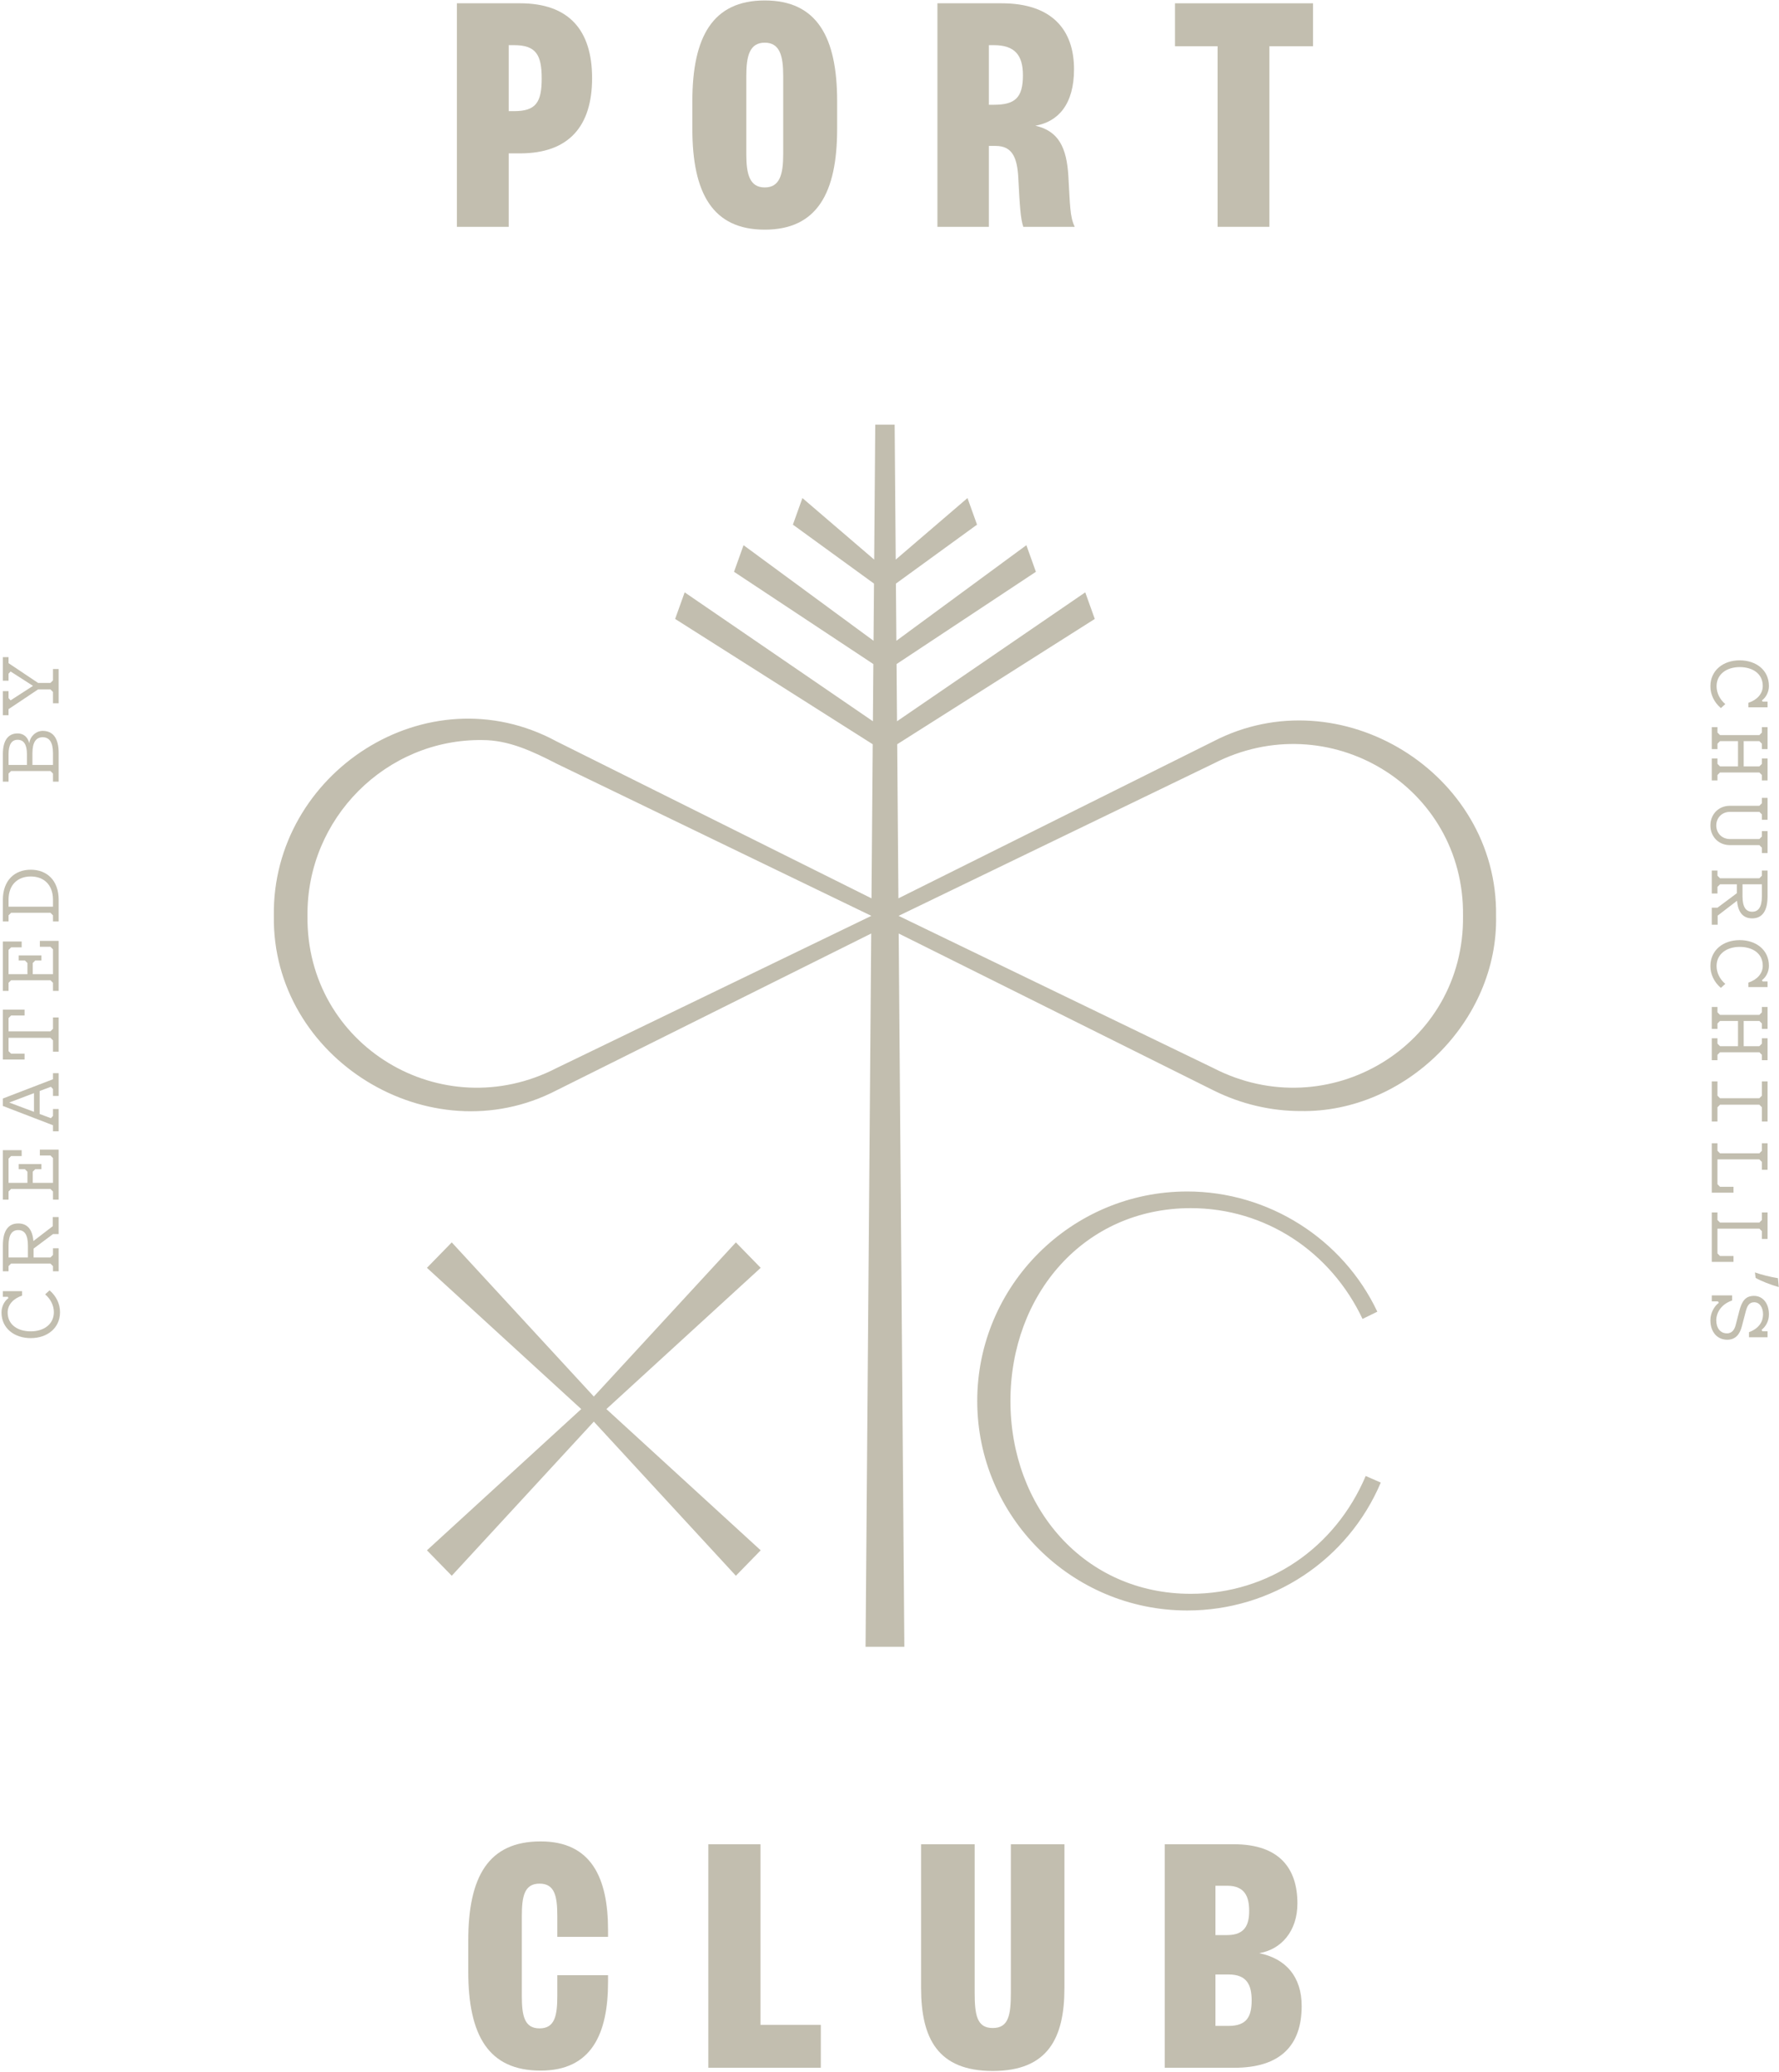 <svg xmlns="http://www.w3.org/2000/svg" fill="none" viewBox="0 0 1031 1201" height="1201" width="1031">
<path fill="#C2BEAF" d="M294.813 131.462H264.787V1.908H301.392C329.772 1.908 343.14 17.534 343.14 45.301C343.14 73.061 329.772 88.894 301.392 88.894H294.813V131.462ZM297.896 64.423C310.438 64.423 313.939 59.489 313.939 45.505C313.939 31.521 310.438 26.175 297.896 26.175H294.813V64.423H297.896Z"></path>
<path fill="#C2BEAF" d="M485.154 74.706C485.154 111.928 473.432 133.108 443.202 133.108C412.972 133.108 401.251 111.928 401.251 74.706V58.664C401.251 21.446 412.972 0.266 443.202 0.266C473.432 0.266 485.154 21.446 485.154 58.664V74.706ZM432.51 89.302C432.51 100.824 434.36 108.636 443.202 108.636C452.044 108.636 453.899 100.824 453.899 89.302V44.063C453.899 32.55 452.044 24.738 443.202 24.738C434.36 24.738 432.51 32.55 432.51 44.063V89.302Z"></path>
<path fill="#C2BEAF" d="M593.031 131.462C591.385 126.525 590.977 118.917 590.156 103.287C589.535 90.949 586.452 84.578 576.993 84.578H573.084V131.462H543.267V1.908H580.489C609.482 1.908 622.44 17.129 622.44 40.159C622.44 60.519 613.186 70.594 600.023 72.856C613.598 75.94 618.119 85.607 619.149 101.853C620.178 118.917 619.969 125.496 622.849 131.462H593.031ZM575.964 60.723C588.097 60.723 592.827 56.814 592.827 43.655C592.827 31.934 588.097 26.175 575.964 26.175H573.084V60.723H575.964Z"></path>
<path fill="#C2BEAF" d="M705.639 131.462V26.792H680.963V1.908H760.957V26.792H735.665V131.462H705.639Z"></path>
<path fill="#C2BEAF" d="M302.42 1156.71C302.42 1168.23 303.862 1175.63 312.7 1175.63C321.546 1175.63 322.984 1168.23 322.984 1156.71V1144.8H352.389V1148.69C352.389 1178.92 342.726 1200.1 313.321 1200.1C283.09 1200.1 271.369 1179.74 271.369 1142.53V1124.84C271.369 1087.62 283.09 1067.26 313.321 1067.26C342.726 1067.26 352.389 1088.44 352.389 1118.67V1122.57H322.984V1110.65C322.984 1099.13 321.546 1091.73 312.7 1091.73C303.862 1091.73 302.42 1099.13 302.42 1110.65V1156.71Z"></path>
<path fill="#C2BEAF" d="M440.733 1068.91V1173.58H475.692V1198.46H410.502V1068.91H440.733Z"></path>
<path fill="#C2BEAF" d="M533.806 1152.19V1068.91H564.857V1154.66C564.857 1167.82 566.095 1175.42 575.345 1175.42C584.6 1175.42 585.833 1167.82 585.833 1154.66V1068.91H616.884V1152.19C616.884 1181.39 607.221 1200.31 575.345 1200.31C543.473 1200.31 533.806 1181.39 533.806 1152.19Z"></path>
<path fill="#C2BEAF" d="M715.305 1198.46H674.999V1068.91H715.101C741.422 1068.91 751.91 1082.89 751.91 1103.24C751.91 1119.29 742.452 1129.98 729.701 1132.04C745.123 1135.12 754.377 1145.61 754.377 1162.68C754.377 1185.3 742.243 1198.46 715.305 1198.46ZM704.409 1121.55H711.192C721.472 1121.55 723.943 1115.58 723.943 1107.57C723.943 1099.34 721.472 1092.96 711.192 1092.96H704.409V1121.55ZM704.409 1144.38V1174.19H712.013C722.505 1174.19 725.38 1168.85 725.38 1159.38C725.38 1150.34 722.505 1144.38 712.013 1144.38H704.409Z"></path>
<path fill="#C2BEAF" d="M703.149 619.017L520.759 530.822L703.149 442.627C769.78 408.23 848.812 455.565 847.875 530.822C848.82 606.079 769.776 653.405 703.149 619.017ZM178.201 530.822C177.609 474.224 223.923 428.151 279.654 428.935C294.709 428.935 308.493 435.356 322.585 442.627L504.979 530.822L322.585 619.017C255.983 653.43 177.259 606.028 178.201 530.822ZM703.149 429.718C703.149 429.718 535.013 513.525 520.667 520.671L519.959 431.36L634.467 358.732L628.942 343.319L519.855 418.034L519.588 384.887L600.345 331.411L594.82 315.989L519.484 371.387L519.217 338.248L566.223 304.084L560.698 288.671L519.109 324.335L518.488 246.124H507.246L506.625 324.335L465.036 288.671L459.515 304.084L506.517 338.248L506.25 371.387L430.914 315.989L425.393 331.411L506.146 384.887L505.879 418.034L396.792 343.319L391.267 358.732L505.775 431.36L505.067 520.671C469.311 502.85 322.585 429.722 322.585 429.722C247.428 388.996 157.508 448.027 158.704 530.822C157.496 613.616 249.112 670.043 322.585 631.921L504.904 541.051L501.625 954.449H524.109L520.83 541.051L703.149 631.921C719.295 639.967 736.608 643.959 753.854 643.959C814.361 644.959 868.317 591.891 867.029 530.822C868.238 448.023 776.639 391.604 703.149 429.718Z"></path>
<path fill="#C2BEAF" d="M690.096 923.755C628.223 923.755 585.589 873.621 585.589 811.998C585.589 750.37 628.223 700.231 690.096 700.231C733.356 700.231 771.195 725.428 789.642 764.429L798.217 760.241C778.2 717.919 734.965 690.568 688.071 690.568C620.952 690.568 566.346 745.037 566.346 811.998C566.346 878.95 620.952 933.422 688.071 933.422C737.086 933.422 781.104 904.326 800.213 859.291L791.475 855.466C773.87 896.95 735.311 923.755 690.096 923.755Z"></path>
<path fill="#C2BEAF" d="M426.47 720.078L344.143 809.415L261.811 720.078L247.431 734.824L336.846 816.686L247.431 898.547L261.811 913.293L344.143 823.957L426.47 913.293L440.85 898.547L351.434 816.686L440.85 734.824L426.47 720.078Z"></path>
<path fill="#C2BEAF" d="M28.716 747.878C32.687 751.229 34.783 755.816 34.783 760.525C34.783 769.771 27.354 775.559 17.829 775.559C8.299 775.559 0.87 769.883 0.87 760.696C0.87 757.179 2.57 754.058 4.895 752.358L4.557 751.62H1.661V748.333H12.778V750.941C7.674 752.646 4.441 756.216 4.441 760.696C4.441 767.954 10.453 771.642 17.829 771.642C25.2 771.642 31.212 767.671 31.212 760.525C31.212 756.67 29.337 752.87 26.162 750.208L28.716 747.878Z"></path>
<path fill="#C2BEAF" d="M16.181 728.827V721.968C16.181 715.614 14.198 712.943 10.569 712.943C6.939 712.943 4.952 715.614 4.952 721.968V728.827H16.181ZM33.99 736.823H30.699V733.818L29.228 732.343H6.427L4.952 733.818V736.823H1.664V721.851C1.664 713.343 4.781 709.092 10.569 709.092C15.786 709.092 18.79 712.493 19.357 719.301L30.586 710.68V705.405H33.99V715.272H30.699L19.473 723.668V728.827H29.228L30.699 727.352V723.497H33.99V736.823Z"></path>
<path fill="#C2BEAF" d="M30.7 671.179L29.225 669.704H23.1V666.3H33.992V695.28H30.7V690.571L29.225 689.101H6.429L4.953 690.571V695.28H1.662V666.642H12.554V670.046H6.429L4.953 671.517V685.584H15.9V679.117L14.425 677.646H10.85V674.696H24.008V677.646H20.437L18.962 679.117V685.584H30.7V671.179Z"></path>
<path fill="#C2BEAF" d="M5.349 639.016L19.696 644.404V633.57L5.349 639.016ZM33.992 642.758V655.692H30.7V652.175L1.662 641.004V636.691L30.7 625.52V622.003H33.992V635.216H30.7V631.191L29.509 629.887L22.988 632.324V645.654L29.509 648.092L30.7 646.783V642.758H33.992Z"></path>
<path fill="#C2BEAF" d="M1.663 585.173H14.251V588.573H6.43L4.955 590.053V597.761H29.226L30.701 596.29V589.711H33.989V609.562H30.701V602.978L29.226 601.507H4.955V609.22L6.43 610.695H14.251V614.095H1.663V585.173Z"></path>
<path fill="#C2BEAF" d="M30.7 550.215L29.225 548.74H23.1V545.336H33.992V574.316H30.7V569.607L29.225 568.137H6.429L4.953 569.607V574.316H1.662V545.678H12.554V549.082H6.429L4.953 550.553V564.62H15.9V558.153L14.425 556.682H10.85V553.732H24.008V556.682H20.437L18.962 558.153V564.62H30.7V550.215Z"></path>
<path fill="#C2BEAF" d="M30.7 521.491C30.7 512.474 25.088 507.995 17.829 507.995C10.566 507.995 4.953 512.474 4.953 521.491V525.52H30.7V521.491ZM33.992 534.025H30.7V530.508L29.225 529.037H6.429L4.953 530.508V534.025H1.662V521.491C1.662 510.145 8.583 504.078 17.829 504.078C27.071 504.078 33.992 510.145 33.992 521.491V534.025Z"></path>
<path fill="#C2BEAF" d="M30.7 443.347V436.539C30.7 430.13 28.546 427.296 24.746 427.296C20.946 427.296 18.791 430.13 18.791 436.539V443.347H30.7ZM10.225 428.771C6.824 428.771 4.953 431.38 4.953 437.222V443.347H15.616V437.222C15.616 431.38 13.687 428.771 10.225 428.771ZM24.746 423.613C30.813 423.613 33.992 427.979 33.992 436.43V453.043H30.7V448.334L29.225 446.864H6.429L4.953 448.334V453.043H1.662V437.051C1.662 429.113 4.729 425.084 10.225 425.084C13.629 425.084 16.125 427.184 16.975 430.813C17.375 426.842 20.833 423.613 24.746 423.613Z"></path>
<path fill="#C2BEAF" d="M29.227 395.824L30.702 394.349V387.769H33.99V407.62H30.702V401.044L29.227 399.565H22.081L4.951 411.02V414.541H1.664V400.59H4.951V404.616L6.143 405.92L19.131 397.523L6.143 389.19L4.951 390.494V394.523H1.664V380.852H4.951V384.369L22.081 395.824H29.227Z"></path>
<path fill="#C2BEAF" d="M997.318 410.403C993.347 407.057 991.251 402.465 991.251 397.757C991.251 388.511 998.68 382.723 1008.21 382.723C1017.74 382.723 1025.16 388.398 1025.16 397.586C1025.16 401.103 1023.46 404.224 1021.14 405.924L1021.48 406.662H1024.37V409.949H1013.26V407.341C1018.36 405.636 1021.59 402.065 1021.59 397.586C1021.59 390.328 1015.58 386.64 1008.21 386.64C1000.83 386.64 994.822 390.611 994.822 397.757C994.822 401.615 996.697 405.412 999.872 408.074L997.318 410.403Z"></path>
<path fill="#C2BEAF" d="M1021.08 442.725V439.607H1024.37V452.312H1021.08V449.191L1019.61 447.716H996.806L995.335 449.191V452.312H992.043V439.607H995.335V442.725L996.806 444.199H1007.24V429.57H996.806L995.335 431.041V434.162H992.043V421.457H995.335V424.578L996.806 426.053H1019.61L1021.08 424.578V421.457H1024.37V434.162H1021.08V431.041L1019.61 429.57H1010.53V444.199H1019.61L1021.08 442.725Z"></path>
<path fill="#C2BEAF" d="M1002.54 467.026H1019.61L1021.08 465.551V462.43H1024.37V475.134H1021.08V472.018L1019.61 470.546H1002.65C997.828 470.546 994.653 474.059 994.653 478.426C994.653 482.793 997.828 486.31 1002.65 486.31H1019.61L1021.08 484.834V481.714H1024.37V494.418H1021.08V491.301L1019.61 489.827H1002.54C996.015 489.827 991.252 484.951 991.252 478.426C991.252 471.905 996.015 467.026 1002.54 467.026Z"></path>
<path fill="#C2BEAF" d="M1009.85 512.543V519.402C1009.85 525.756 1011.84 528.427 1015.47 528.427C1019.09 528.427 1021.08 525.756 1021.08 519.402V512.543H1009.85ZM992.044 504.547H995.336V507.551L996.806 509.026H1019.61L1021.08 507.551V504.547H1024.37V519.519C1024.37 528.027 1021.25 532.277 1015.47 532.277C1010.25 532.277 1007.24 528.877 1006.68 522.068L995.448 530.689V535.965H992.044V526.098H995.336L1006.56 517.702V512.543H996.806L995.336 514.018V517.873H992.044V504.547Z"></path>
<path fill="#C2BEAF" d="M997.318 572.567C993.347 569.221 991.251 564.629 991.251 559.921C991.251 550.675 998.68 544.887 1008.21 544.887C1017.74 544.887 1025.16 550.562 1025.16 559.75C1025.16 563.267 1023.46 566.388 1021.14 568.088L1021.48 568.826H1024.37V572.113H1013.26V569.505C1018.36 567.8 1021.59 564.229 1021.59 559.75C1021.59 552.492 1015.58 548.804 1008.21 548.804C1000.83 548.804 994.822 552.775 994.822 559.921C994.822 563.779 996.697 567.576 999.872 570.238L997.318 572.567Z"></path>
<path fill="#C2BEAF" d="M1021.08 604.884V601.768H1024.37V614.472H1021.08V611.351L1019.61 609.876H996.806L995.335 611.351V614.472H992.043V601.768H995.335V604.884L996.806 606.359H1007.24V591.729H996.806L995.335 593.201V596.321H992.043V583.617H995.335V586.738L996.806 588.213H1019.61L1021.08 586.738V583.617H1024.37V596.321H1021.08V593.201L1019.61 591.729H1010.53V606.359H1019.61L1021.08 604.884Z"></path>
<path fill="#C2BEAF" d="M1021.08 635.053V626.778H1024.37V650.029H1021.08V641.745L1019.61 640.274H996.806L995.335 641.745V650.029H992.043V626.778H995.335V635.053L996.806 636.528H1019.61L1021.08 635.053Z"></path>
<path fill="#C2BEAF" d="M1024.37 677.983H1021.08V673.445L1019.6 671.974H995.333V686.379L996.808 687.85H1004.63V691.258H992.045V662.615H995.333V666.978L996.808 668.458H1019.6L1021.08 666.978V662.615H1024.37V677.983Z"></path>
<path fill="#C2BEAF" d="M1024.37 718.104H1021.08V713.567L1019.6 712.096H995.333V726.5L996.808 727.972H1004.63V731.38H992.045V702.737H995.333V707.1L996.808 708.579H1019.6L1021.08 707.1V702.737H1024.37V718.104Z"></path>
<path fill="#C2BEAF" d="M1030.89 745.978C1026.13 744.674 1020.06 742.236 1017.45 740.645L1017.05 737.469C1020.4 738.719 1026.3 740.19 1030.38 740.815L1030.89 745.978Z"></path>
<path fill="#C2BEAF" d="M1000.84 772.802C1004.06 772.802 1005.31 770.248 1005.94 767.81L1007.98 759.868C1009.4 754.484 1011.33 751.08 1016.49 751.08C1021.71 751.08 1025.17 755.505 1025.17 761.797C1025.17 765.598 1023.47 768.718 1020.91 770.76L1021.37 771.61H1024.37V775.069H1013.6V772.119C1019.55 769.91 1021.76 765.881 1021.76 761.797C1021.76 757.714 1019.72 754.768 1016.6 754.768C1013.54 754.768 1012.46 757.147 1011.61 760.551L1009.51 768.602C1008.32 773.31 1005.83 776.489 1001.01 776.489C995.219 776.489 991.252 772.06 991.252 765.202C991.252 761.172 993.348 757.089 996.127 755.105L995.618 754.255H992.043V750.797H1003.84V753.747C997.489 755.897 994.652 760.835 994.652 765.202C994.652 769.793 997.035 772.802 1000.84 772.802Z"></path>
</svg>
